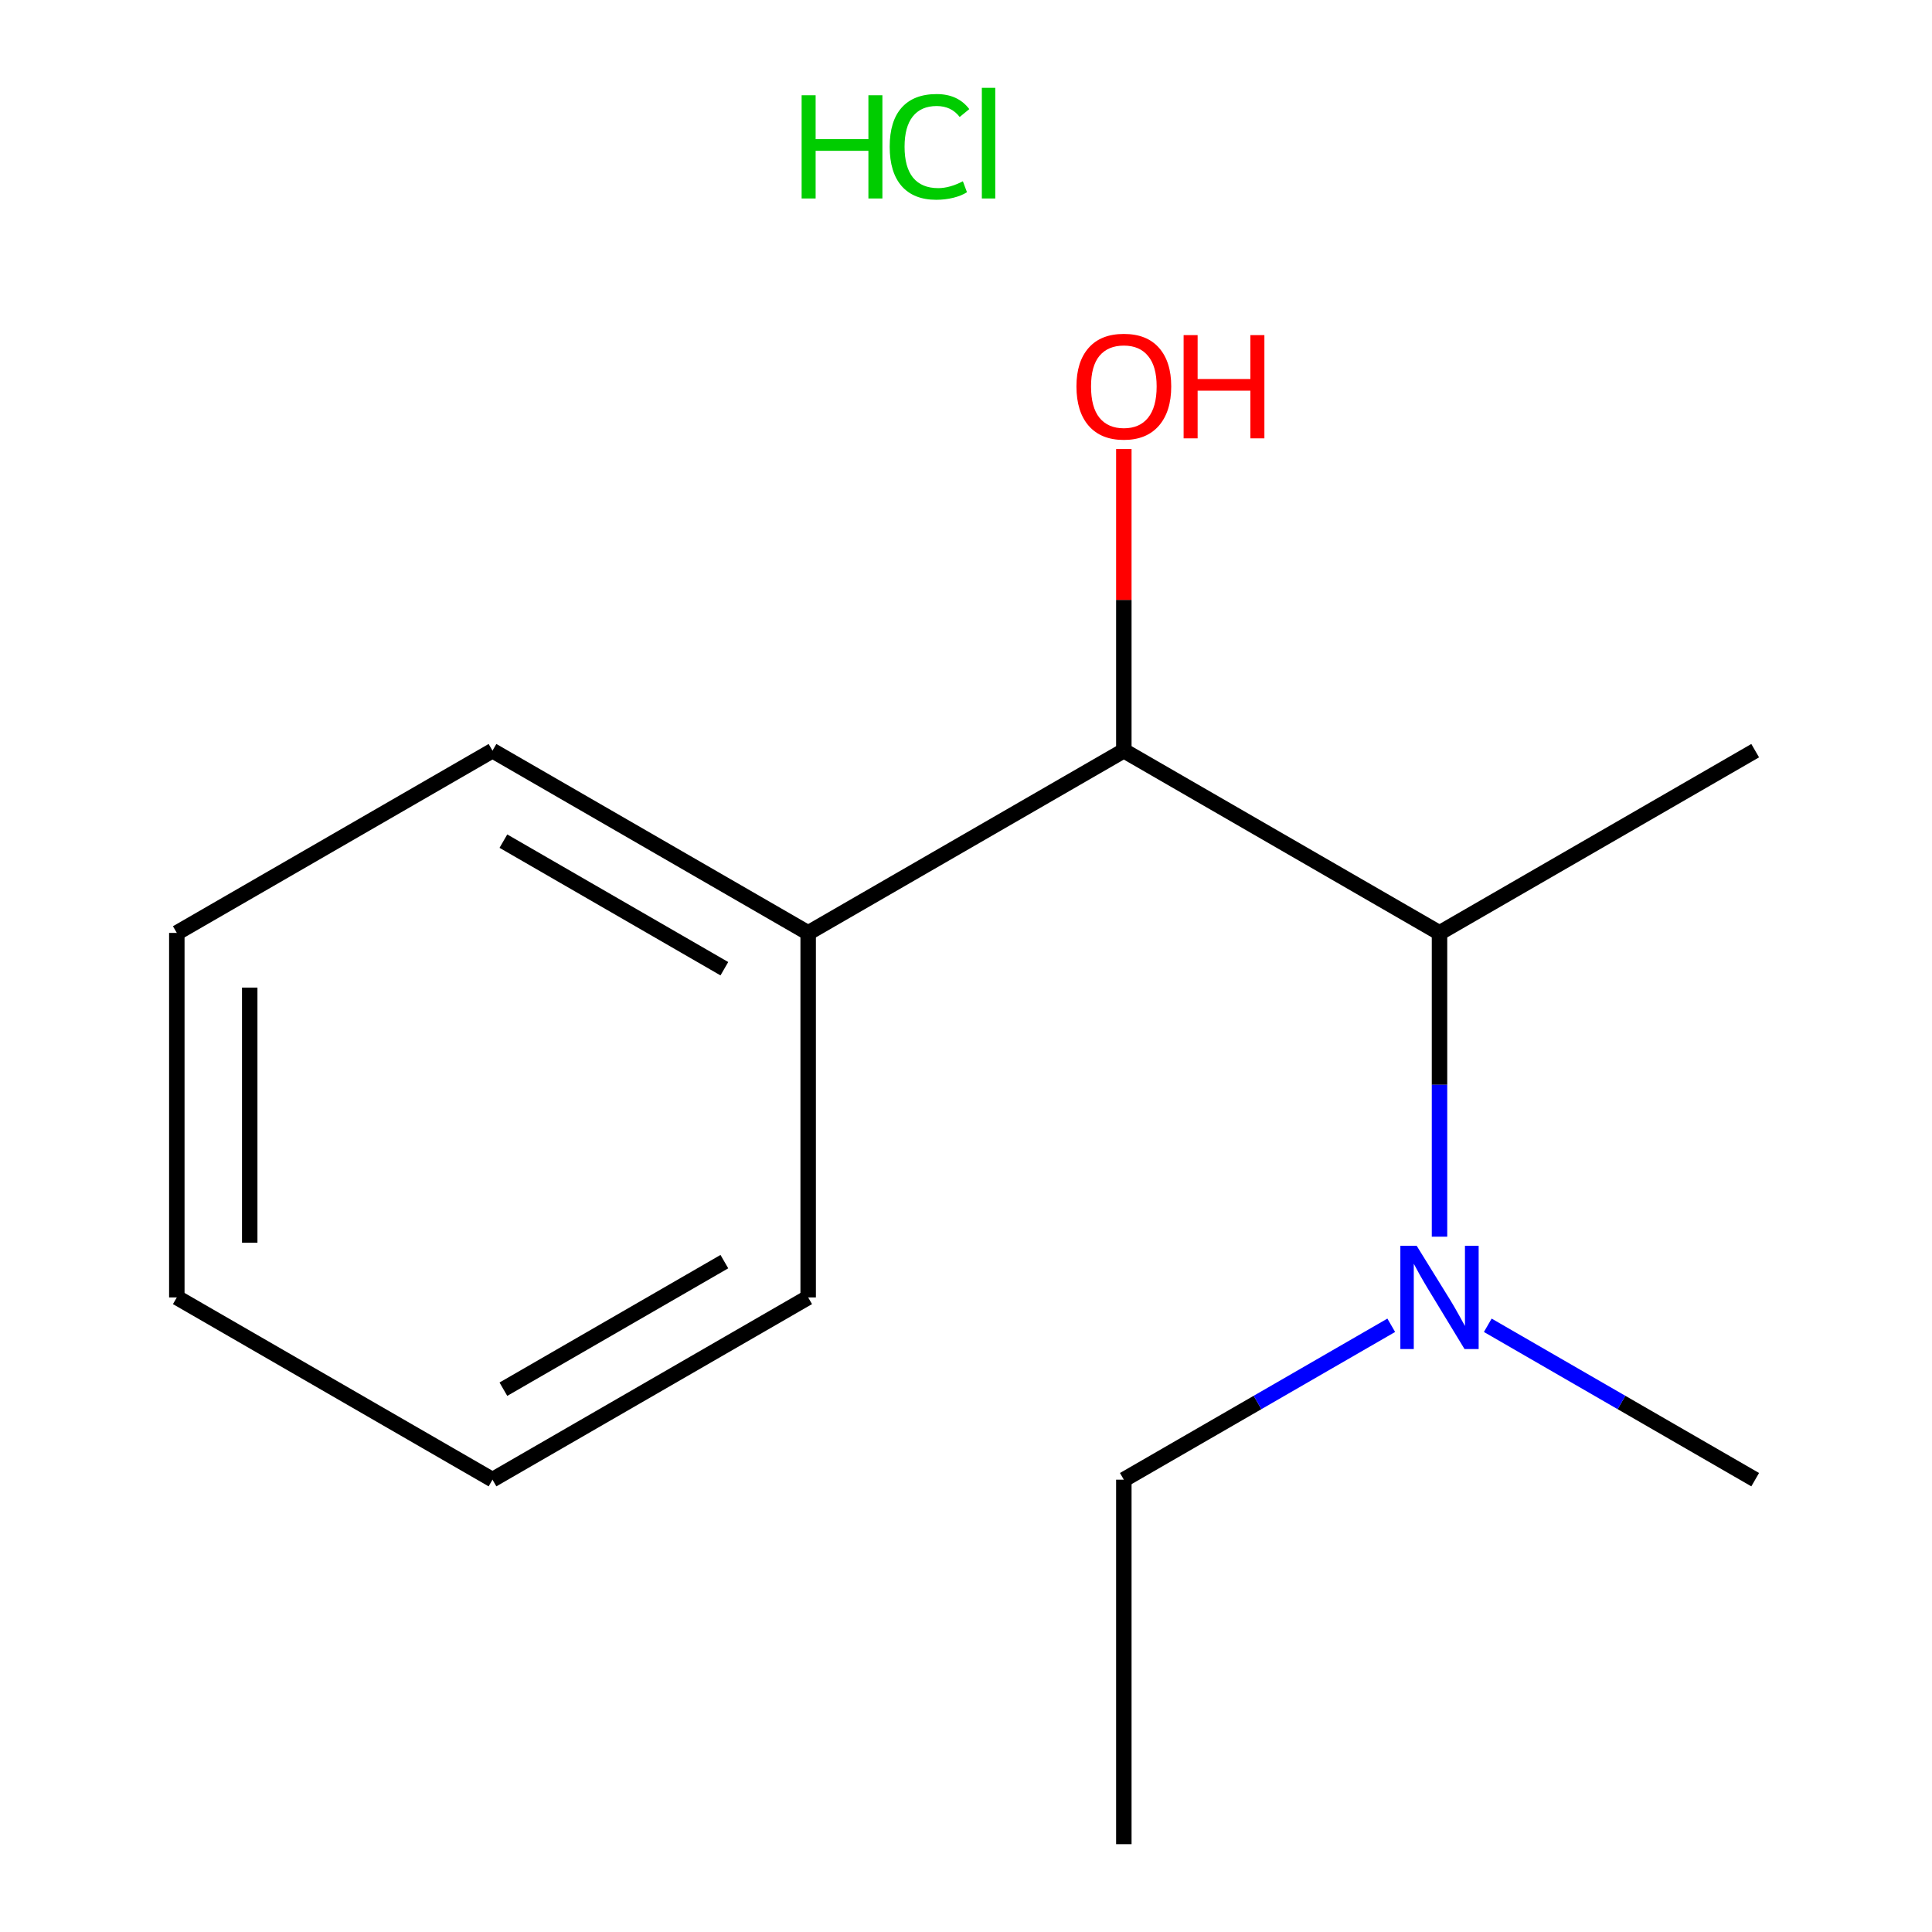 <?xml version='1.0' encoding='iso-8859-1'?>
<svg version='1.1' baseProfile='full'
              xmlns='http://www.w3.org/2000/svg'
                      xmlns:rdkit='http://www.rdkit.org/xml'
                      xmlns:xlink='http://www.w3.org/1999/xlink'
                  xml:space='preserve'
width='250px' height='250px' viewBox='0 0 250 250'>
<!-- END OF HEADER -->
<rect style='opacity:1.0;fill:#FFFFFF;stroke:none' width='250' height='250' x='0' y='0'> </rect>
<path class='bond-0 atom-0 atom-3' d='M 145.424,238.636 L 145.424,191.469' style='fill:none;fill-rule:evenodd;stroke:#000000;stroke-width:2.0px;stroke-linecap:butt;stroke-linejoin:miter;stroke-opacity:1' />
<path class='bond-1 atom-1 atom-9' d='M 227.12,97.135 L 186.272,120.719' style='fill:none;fill-rule:evenodd;stroke:#000000;stroke-width:2.0px;stroke-linecap:butt;stroke-linejoin:miter;stroke-opacity:1' />
<path class='bond-2 atom-2 atom-12' d='M 227.12,191.469 L 209.818,181.48' style='fill:none;fill-rule:evenodd;stroke:#000000;stroke-width:2.0px;stroke-linecap:butt;stroke-linejoin:miter;stroke-opacity:1' />
<path class='bond-2 atom-2 atom-12' d='M 209.818,181.48 L 192.517,171.491' style='fill:none;fill-rule:evenodd;stroke:#0000FF;stroke-width:2.0px;stroke-linecap:butt;stroke-linejoin:miter;stroke-opacity:1' />
<path class='bond-3 atom-3 atom-12' d='M 145.424,191.469 L 162.725,181.48' style='fill:none;fill-rule:evenodd;stroke:#000000;stroke-width:2.0px;stroke-linecap:butt;stroke-linejoin:miter;stroke-opacity:1' />
<path class='bond-3 atom-3 atom-12' d='M 162.725,181.48 L 180.027,171.491' style='fill:none;fill-rule:evenodd;stroke:#0000FF;stroke-width:2.0px;stroke-linecap:butt;stroke-linejoin:miter;stroke-opacity:1' />
<path class='bond-4 atom-4 atom-5' d='M 22.88,167.886 L 22.88,120.719' style='fill:none;fill-rule:evenodd;stroke:#000000;stroke-width:2.0px;stroke-linecap:butt;stroke-linejoin:miter;stroke-opacity:1' />
<path class='bond-4 atom-4 atom-5' d='M 32.314,160.811 L 32.314,127.794' style='fill:none;fill-rule:evenodd;stroke:#000000;stroke-width:2.0px;stroke-linecap:butt;stroke-linejoin:miter;stroke-opacity:1' />
<path class='bond-5 atom-4 atom-6' d='M 22.88,167.886 L 63.728,191.469' style='fill:none;fill-rule:evenodd;stroke:#000000;stroke-width:2.0px;stroke-linecap:butt;stroke-linejoin:miter;stroke-opacity:1' />
<path class='bond-6 atom-5 atom-7' d='M 22.88,120.719 L 63.728,97.135' style='fill:none;fill-rule:evenodd;stroke:#000000;stroke-width:2.0px;stroke-linecap:butt;stroke-linejoin:miter;stroke-opacity:1' />
<path class='bond-7 atom-6 atom-8' d='M 63.728,191.469 L 104.576,167.886' style='fill:none;fill-rule:evenodd;stroke:#000000;stroke-width:2.0px;stroke-linecap:butt;stroke-linejoin:miter;stroke-opacity:1' />
<path class='bond-7 atom-6 atom-8' d='M 65.139,179.762 L 93.732,163.254' style='fill:none;fill-rule:evenodd;stroke:#000000;stroke-width:2.0px;stroke-linecap:butt;stroke-linejoin:miter;stroke-opacity:1' />
<path class='bond-8 atom-7 atom-10' d='M 63.728,97.135 L 104.576,120.719' style='fill:none;fill-rule:evenodd;stroke:#000000;stroke-width:2.0px;stroke-linecap:butt;stroke-linejoin:miter;stroke-opacity:1' />
<path class='bond-8 atom-7 atom-10' d='M 65.139,108.842 L 93.732,125.351' style='fill:none;fill-rule:evenodd;stroke:#000000;stroke-width:2.0px;stroke-linecap:butt;stroke-linejoin:miter;stroke-opacity:1' />
<path class='bond-9 atom-8 atom-10' d='M 104.576,167.886 L 104.576,120.719' style='fill:none;fill-rule:evenodd;stroke:#000000;stroke-width:2.0px;stroke-linecap:butt;stroke-linejoin:miter;stroke-opacity:1' />
<path class='bond-10 atom-9 atom-11' d='M 186.272,120.719 L 145.424,97.135' style='fill:none;fill-rule:evenodd;stroke:#000000;stroke-width:2.0px;stroke-linecap:butt;stroke-linejoin:miter;stroke-opacity:1' />
<path class='bond-11 atom-9 atom-12' d='M 186.272,120.719 L 186.272,140.373' style='fill:none;fill-rule:evenodd;stroke:#000000;stroke-width:2.0px;stroke-linecap:butt;stroke-linejoin:miter;stroke-opacity:1' />
<path class='bond-11 atom-9 atom-12' d='M 186.272,140.373 L 186.272,160.028' style='fill:none;fill-rule:evenodd;stroke:#0000FF;stroke-width:2.0px;stroke-linecap:butt;stroke-linejoin:miter;stroke-opacity:1' />
<path class='bond-12 atom-10 atom-11' d='M 104.576,120.719 L 145.424,97.135' style='fill:none;fill-rule:evenodd;stroke:#000000;stroke-width:2.0px;stroke-linecap:butt;stroke-linejoin:miter;stroke-opacity:1' />
<path class='bond-13 atom-11 atom-13' d='M 145.424,97.135 L 145.424,77.622' style='fill:none;fill-rule:evenodd;stroke:#000000;stroke-width:2.0px;stroke-linecap:butt;stroke-linejoin:miter;stroke-opacity:1' />
<path class='bond-13 atom-11 atom-13' d='M 145.424,77.622 L 145.424,58.109' style='fill:none;fill-rule:evenodd;stroke:#FF0000;stroke-width:2.0px;stroke-linecap:butt;stroke-linejoin:miter;stroke-opacity:1' />
<path  class='atom-12' d='M 183.319 161.207
L 187.696 168.282
Q 188.13 168.98, 188.828 170.244
Q 189.526 171.508, 189.564 171.584
L 189.564 161.207
L 191.337 161.207
L 191.337 174.565
L 189.507 174.565
L 184.81 166.829
Q 184.262 165.924, 183.678 164.886
Q 183.112 163.848, 182.942 163.528
L 182.942 174.565
L 181.206 174.565
L 181.206 161.207
L 183.319 161.207
' fill='#0000FF'/>
<path  class='atom-13' d='M 139.292 50.006
Q 139.292 46.799, 140.877 45.006
Q 142.462 43.214, 145.424 43.214
Q 148.386 43.214, 149.971 45.006
Q 151.556 46.799, 151.556 50.006
Q 151.556 53.251, 149.952 55.1
Q 148.348 56.93, 145.424 56.93
Q 142.481 56.93, 140.877 55.1
Q 139.292 53.27, 139.292 50.006
M 145.424 55.421
Q 147.462 55.421, 148.556 54.062
Q 149.669 52.685, 149.669 50.006
Q 149.669 47.383, 148.556 46.063
Q 147.462 44.723, 145.424 44.723
Q 143.386 44.723, 142.273 46.044
Q 141.179 47.365, 141.179 50.006
Q 141.179 52.704, 142.273 54.062
Q 143.386 55.421, 145.424 55.421
' fill='#FF0000'/>
<path  class='atom-13' d='M 153.159 43.365
L 154.971 43.365
L 154.971 49.044
L 161.8 49.044
L 161.8 43.365
L 163.612 43.365
L 163.612 56.723
L 161.8 56.723
L 161.8 50.553
L 154.971 50.553
L 154.971 56.723
L 153.159 56.723
L 153.159 43.365
' fill='#FF0000'/>
<path  class='atom-14' d='M 103.73 12.326
L 105.542 12.326
L 105.542 18.005
L 112.371 18.005
L 112.371 12.326
L 114.183 12.326
L 114.183 25.683
L 112.371 25.683
L 112.371 19.514
L 105.542 19.514
L 105.542 25.683
L 103.73 25.683
L 103.73 12.326
' fill='#00CC00'/>
<path  class='atom-14' d='M 115.126 18.986
Q 115.126 15.665, 116.673 13.93
Q 118.239 12.175, 121.201 12.175
Q 123.956 12.175, 125.427 14.118
L 124.182 15.137
Q 123.107 13.722, 121.201 13.722
Q 119.182 13.722, 118.107 15.08
Q 117.05 16.42, 117.05 18.986
Q 117.05 21.627, 118.145 22.986
Q 119.258 24.344, 121.409 24.344
Q 122.88 24.344, 124.597 23.457
L 125.125 24.872
Q 124.427 25.325, 123.371 25.589
Q 122.314 25.853, 121.145 25.853
Q 118.239 25.853, 116.673 24.08
Q 115.126 22.306, 115.126 18.986
' fill='#00CC00'/>
<path  class='atom-14' d='M 127.05 11.364
L 128.786 11.364
L 128.786 25.683
L 127.05 25.683
L 127.05 11.364
' fill='#00CC00'/>
</svg>
